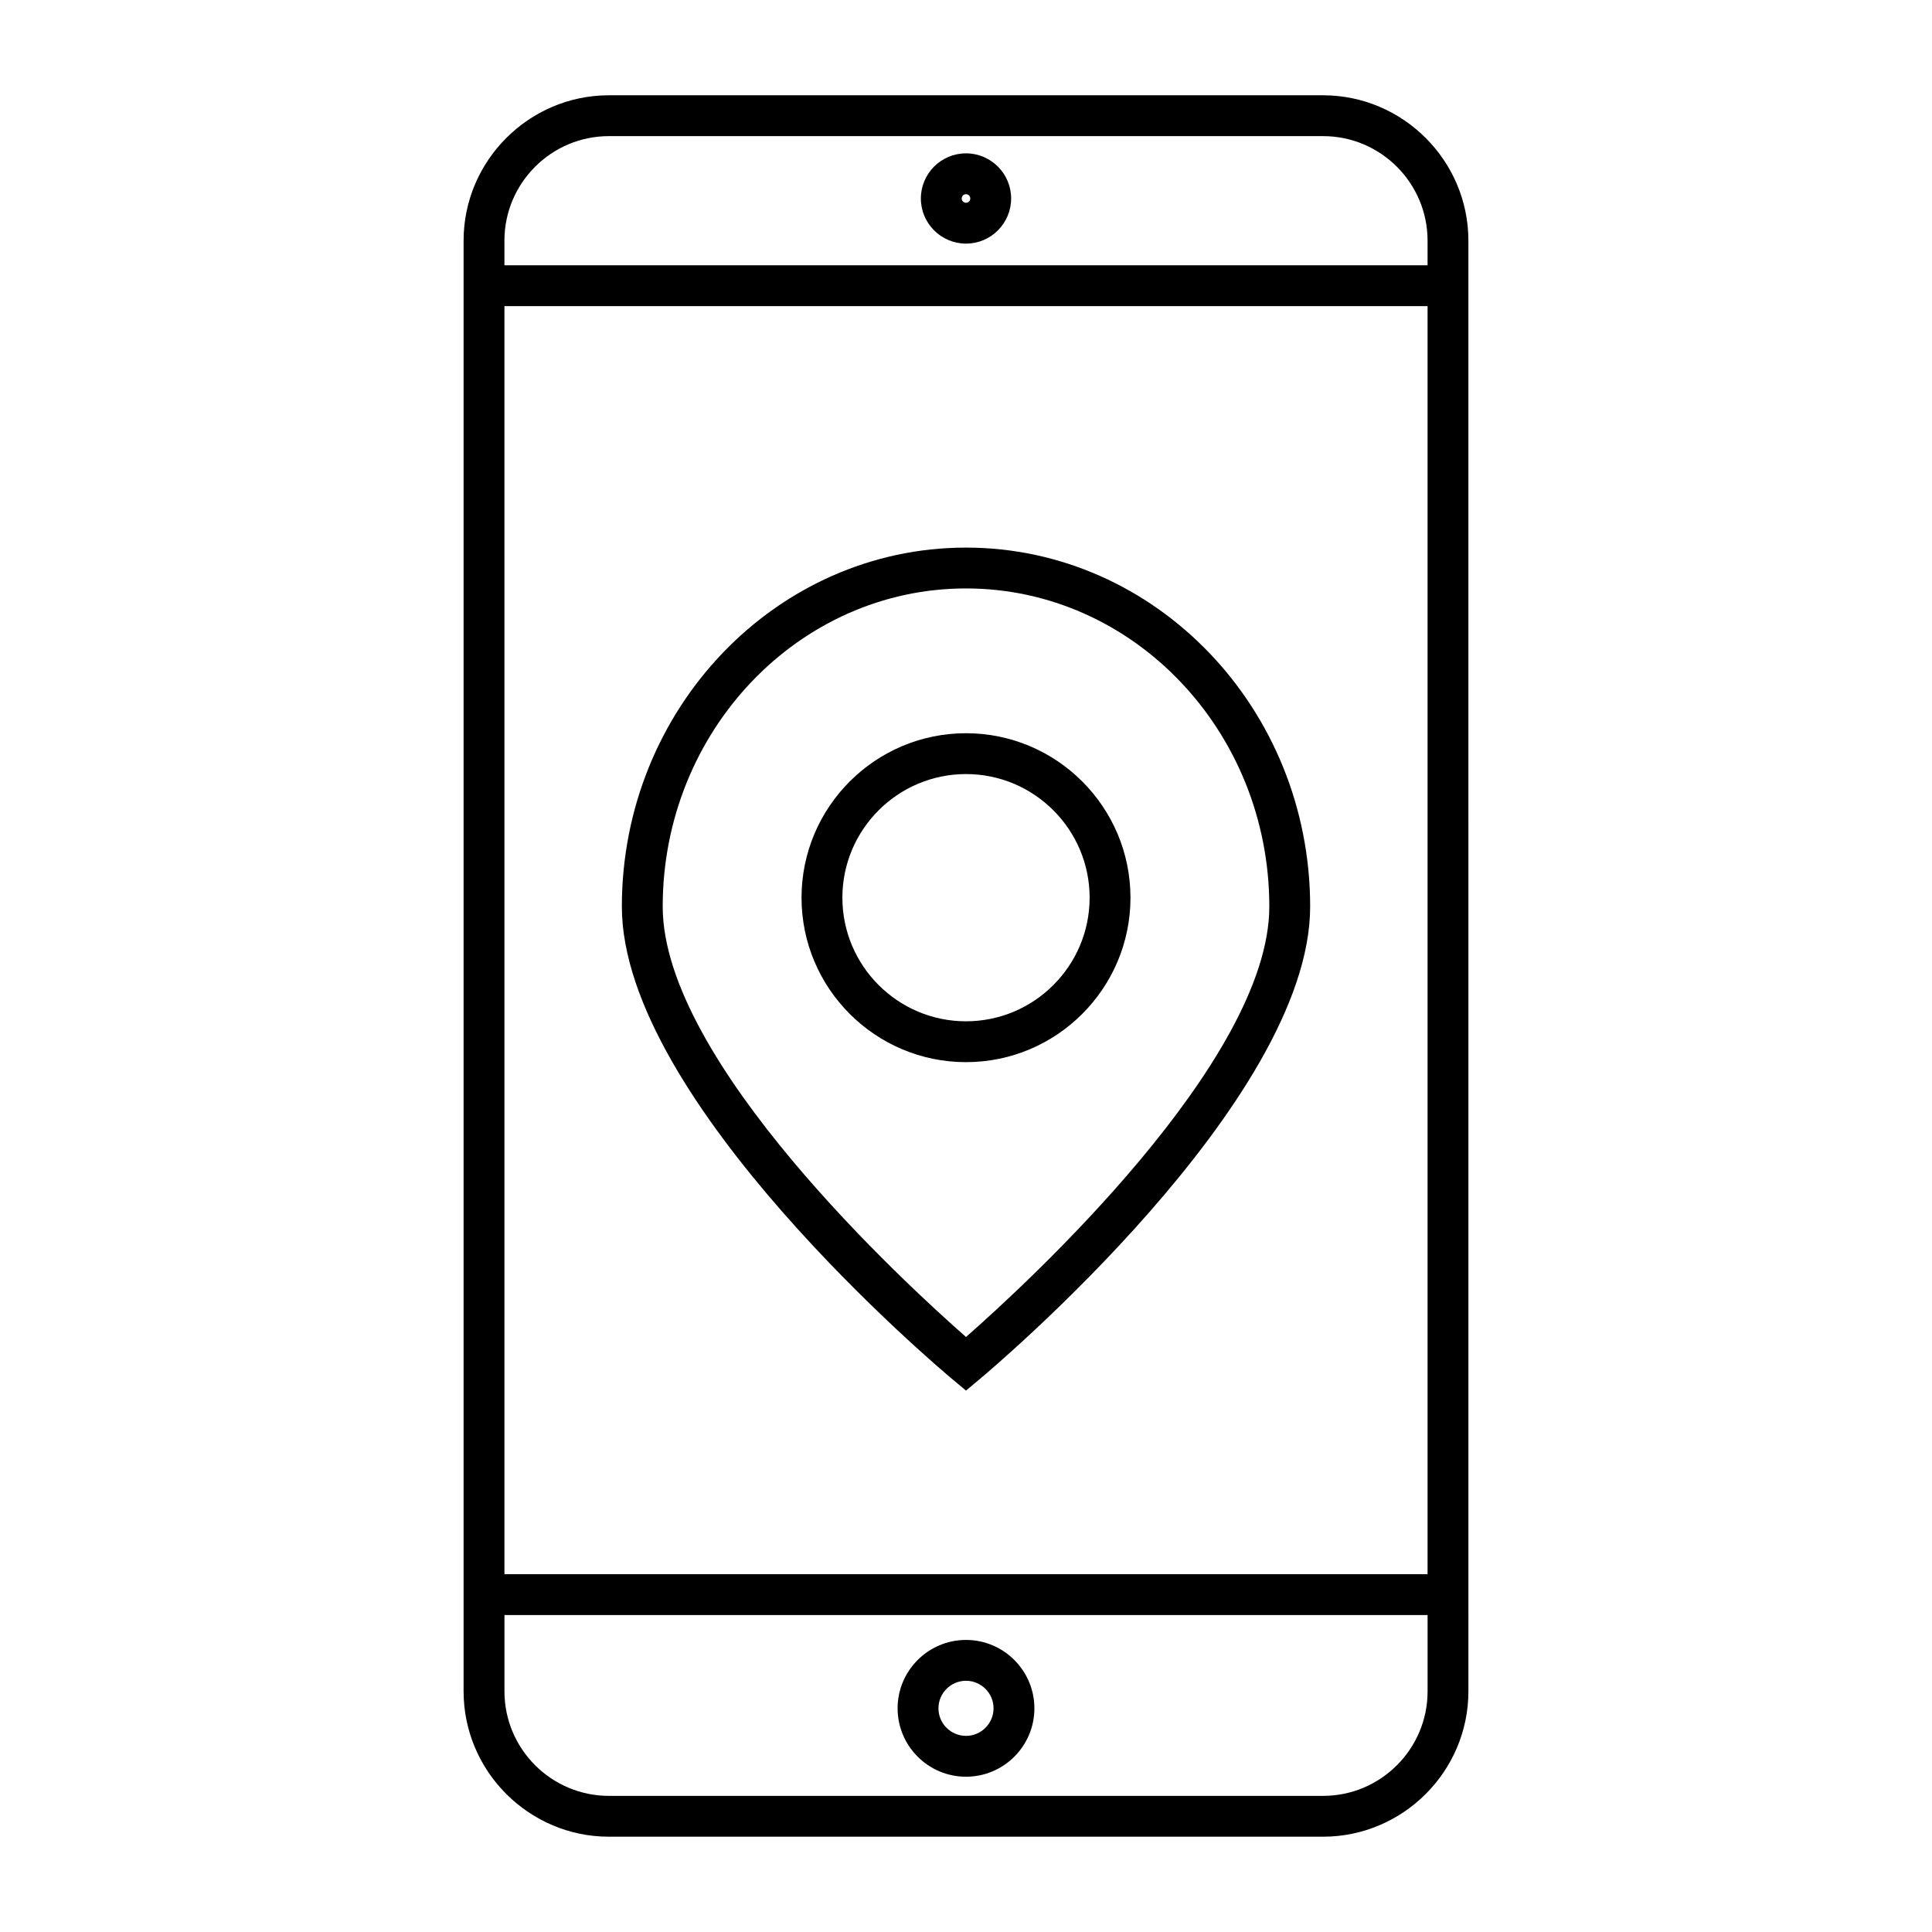 <?xml version="1.0" encoding="UTF-8"?>
<!-- Uploaded to: SVG Repo, www.svgrepo.com, Generator: SVG Repo Mixer Tools -->
<svg fill="#000000" width="800px" height="800px" version="1.1" viewBox="144 144 512 512" xmlns="http://www.w3.org/2000/svg">
 <g>
  <path d="m494.62 169.25h-189.24c-21.188 0-38.523 17.336-38.523 38.523v384.45c0 21.188 17.336 38.523 38.523 38.523h189.24c21.188 0 38.523-17.336 38.523-38.523l-0.004-384.45c0-21.188-17.332-38.523-38.52-38.523zm-189.24 10.824h189.24c15.273 0 27.699 12.426 27.699 27.699v6.531h-244.64v-6.531c0-15.273 12.426-27.699 27.699-27.699zm216.94 45.051v336.05h-244.64l0.004-336.05zm-27.695 394.8h-189.24c-15.273 0-27.699-12.426-27.699-27.699v-20.219h244.64v20.223c-0.004 15.27-12.426 27.695-27.699 27.695z"/>
  <path d="m400 578.6c-9.992 0-18.125 8.129-18.125 18.125 0 9.992 8.129 18.125 18.125 18.125 9.992 0 18.125-8.129 18.125-18.125-0.004-9.996-8.133-18.125-18.125-18.125zm0 25.426c-4.023 0-7.301-3.273-7.301-7.301 0-4.023 3.273-7.301 7.301-7.301 4.023 0 7.301 3.273 7.301 7.301-0.004 4.023-3.277 7.301-7.301 7.301z"/>
  <path d="m400 208.56c6.594 0 11.961-5.367 11.961-11.961 0-6.598-5.367-11.961-11.961-11.961s-11.961 5.367-11.961 11.961 5.363 11.961 11.961 11.961zm0-13.098c0.629 0 1.137 0.512 1.137 1.137s-0.512 1.137-1.137 1.137c-0.629 0-1.137-0.512-1.137-1.137 0-0.629 0.508-1.137 1.137-1.137z"/>
  <path d="m396.53 509.62 3.473 2.894 3.469-2.898c3.582-2.992 87.734-73.867 87.734-125.36 0-52.461-40.914-95.137-91.203-95.137s-91.203 42.68-91.203 95.137c0 51.496 84.148 122.38 87.73 125.37zm3.473-209.68c44.32 0 80.379 37.824 80.379 84.312 0 40.961-64.543 100.16-80.379 114.06-15.836-13.898-80.379-73.07-80.379-114.06 0-46.492 36.055-84.312 80.379-84.312z"/>
  <path d="m400 425.48c24.031 0 43.586-19.551 43.586-43.586-0.004-24.031-19.555-43.582-43.586-43.582s-43.586 19.551-43.586 43.586c0 24.031 19.551 43.582 43.586 43.582zm0-76.344c18.062 0 32.762 14.695 32.762 32.762-0.004 18.062-14.699 32.758-32.762 32.758s-32.762-14.695-32.762-32.762c0-18.062 14.695-32.758 32.762-32.758z"/>
 </g>
</svg>